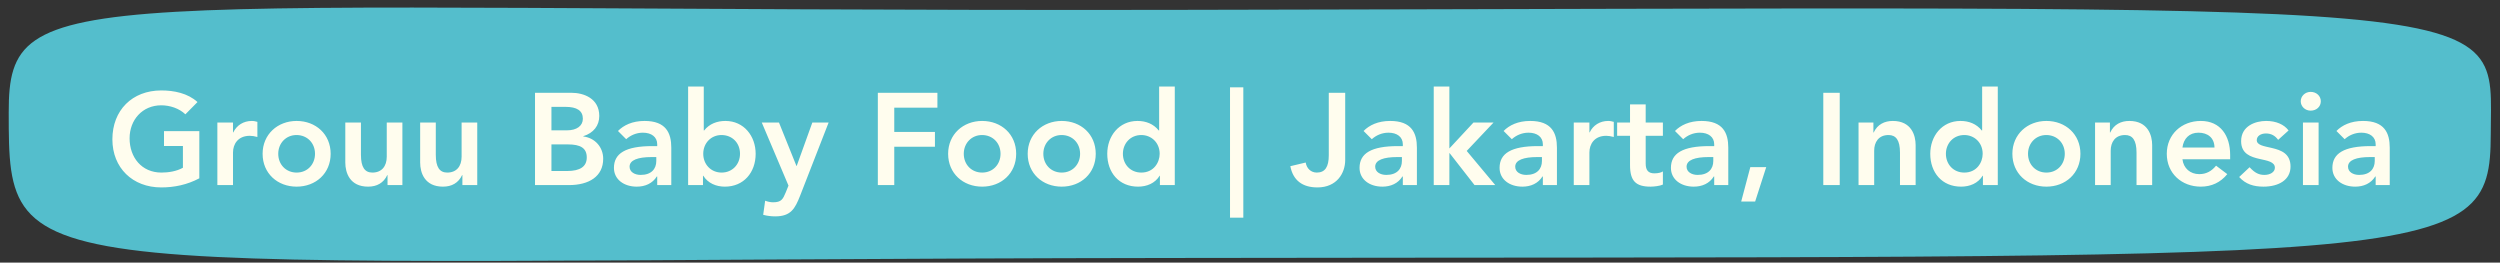 <svg width="238" height="25" viewBox="0 0 238 25" fill="none" xmlns="http://www.w3.org/2000/svg">
<rect x="0" y="0" width="238" height="25" fill="#333333" stroke="none"/>
<path d="M0.83 10.69C0.83 27.69 1.16 24.69 111.43 24.56C232.76 24.36 237.09 25.56 237.12 12.8C237.12 -0.58 241.98 0.72 111.29 0.94C6.6 1.11 0.81 -2 0.83 10.69Z" fill="#54BECC"/>
<path d="M15.353 8.61C16.569 8.61 17.872 8.871 18.802 9.715L17.648 10.882C17.053 10.311 16.172 10.025 15.353 10.025C13.553 10.025 12.337 11.415 12.337 13.165C12.337 14.977 13.479 16.429 15.365 16.429C16.023 16.429 16.792 16.317 17.413 15.97V13.897H15.613V12.482H18.976V16.975C17.81 17.595 16.581 17.843 15.353 17.843C12.622 17.843 10.699 15.982 10.699 13.264C10.699 10.497 12.585 8.61 15.353 8.61ZM20.693 17.62V11.663H22.182V12.607H22.207C22.529 11.924 23.187 11.514 23.969 11.514C24.192 11.514 24.304 11.552 24.503 11.601V13.041C24.217 12.966 24.006 12.929 23.783 12.929C22.654 12.929 22.182 13.723 22.182 14.518V17.62H20.693ZM28.239 11.514C30.064 11.514 31.478 12.78 31.478 14.642C31.478 16.503 30.064 17.769 28.239 17.769C26.415 17.769 25 16.503 25 14.642C25 12.793 26.427 11.514 28.239 11.514ZM26.489 14.642C26.489 15.672 27.234 16.429 28.239 16.429C29.282 16.429 29.989 15.634 29.989 14.642C29.989 13.612 29.244 12.855 28.227 12.855C27.234 12.855 26.489 13.624 26.489 14.642ZM32.873 11.663H34.362V14.741C34.362 15.932 34.734 16.429 35.454 16.429C36.335 16.429 36.819 15.833 36.819 14.915V11.663H38.308V17.62H36.893V16.665H36.869C36.521 17.409 35.888 17.769 35.044 17.769C33.307 17.769 32.873 16.454 32.873 15.473V11.663ZM39.999 11.663H41.488V14.741C41.488 15.932 41.86 16.429 42.58 16.429C43.461 16.429 43.945 15.833 43.945 14.915V11.663H45.434V17.62H44.02V16.665H43.995C43.647 17.409 43.014 17.769 42.17 17.769C40.433 17.769 39.999 16.454 39.999 15.473V11.663ZM54.16 17.62H50.933V8.834H54.408C55.55 8.834 57.051 9.355 57.051 11.043C57.051 11.949 56.518 12.656 55.525 12.966V12.991C56.654 13.128 57.424 14.021 57.424 15.113C57.424 16.801 56.071 17.62 54.16 17.62ZM52.497 16.28H53.986C55.227 16.28 55.86 15.858 55.86 14.989C55.86 14.096 55.264 13.748 54.073 13.748H52.497V16.28ZM52.497 12.408H53.974C54.917 12.408 55.488 11.974 55.488 11.303C55.488 10.534 54.917 10.174 53.85 10.174H52.497V12.408ZM60.618 17.769C59.39 17.769 58.447 17.074 58.447 15.982C58.447 14.604 59.551 13.909 62.108 13.909H62.567V13.736C62.567 13.041 62.021 12.631 61.202 12.631C60.581 12.631 60.023 12.88 59.613 13.252L58.831 12.47C59.365 11.924 60.197 11.514 61.363 11.514C63.398 11.514 63.907 12.656 63.907 14.058V17.62H62.567V16.801H62.53C62.108 17.471 61.413 17.769 60.618 17.769ZM62.046 14.952C60.73 14.952 59.936 15.237 59.936 15.87C59.936 16.379 60.432 16.652 60.991 16.652C62.008 16.652 62.48 16.081 62.48 15.324V14.952H62.046ZM65.509 8.238H66.999V12.42H67.036C67.532 11.787 68.264 11.514 69.059 11.514C70.821 11.514 71.938 12.954 71.938 14.642C71.938 16.416 70.808 17.769 69.009 17.769C68.178 17.769 67.396 17.446 66.949 16.727H66.924V17.62H65.509V8.238ZM66.949 14.642C66.949 15.647 67.681 16.429 68.699 16.429C69.716 16.429 70.449 15.647 70.449 14.642C70.449 13.587 69.692 12.855 68.686 12.855C67.694 12.855 66.949 13.624 66.949 14.642ZM72.52 11.663H74.158L75.821 15.796H75.846L77.335 11.663H78.886L76.168 18.638C75.684 19.866 75.287 20.599 73.798 20.599C73.413 20.599 73.028 20.549 72.656 20.45L72.842 19.109C73.078 19.196 73.339 19.258 73.599 19.258C74.381 19.258 74.53 18.973 74.803 18.315L75.064 17.67L72.52 11.663ZM83.57 17.62V8.834H89.242V10.249H85.134V12.557H89.006V13.972H85.134V17.62H83.57ZM93.501 11.514C95.325 11.514 96.74 12.78 96.74 14.642C96.74 16.503 95.325 17.769 93.501 17.769C91.677 17.769 90.262 16.503 90.262 14.642C90.262 12.793 91.689 11.514 93.501 11.514ZM91.751 14.642C91.751 15.672 92.496 16.429 93.501 16.429C94.543 16.429 95.251 15.634 95.251 14.642C95.251 13.612 94.506 12.855 93.488 12.855C92.496 12.855 91.751 13.624 91.751 14.642ZM101.075 11.514C102.9 11.514 104.314 12.78 104.314 14.642C104.314 16.503 102.9 17.769 101.075 17.769C99.251 17.769 97.836 16.503 97.836 14.642C97.836 12.793 99.263 11.514 101.075 11.514ZM99.326 14.642C99.326 15.672 100.07 16.429 101.075 16.429C102.118 16.429 102.825 15.634 102.825 14.642C102.825 13.612 102.081 12.855 101.063 12.855C100.07 12.855 99.326 13.624 99.326 14.642ZM110.35 8.238H111.839V17.62H110.424V16.727H110.4C109.953 17.459 109.171 17.769 108.34 17.769C106.528 17.769 105.411 16.429 105.411 14.642C105.411 12.954 106.528 11.514 108.29 11.514C109.084 11.514 109.804 11.787 110.313 12.42H110.35V8.238ZM106.9 14.642C106.9 15.634 107.607 16.429 108.65 16.429C109.841 16.429 110.4 15.461 110.4 14.642C110.4 13.562 109.593 12.855 108.65 12.855C107.607 12.855 106.9 13.661 106.9 14.642ZM118.364 8.313V20.723H117.098V8.313H118.364ZM128.063 8.834V15.237C128.063 16.491 127.257 17.843 125.42 17.843C123.993 17.843 123.099 17.173 122.839 15.821L124.303 15.473C124.39 16.032 124.8 16.429 125.358 16.429C126.152 16.429 126.5 15.883 126.5 14.778V8.834H128.063ZM131.6 17.769C130.372 17.769 129.429 17.074 129.429 15.982C129.429 14.604 130.533 13.909 133.09 13.909H133.549V13.736C133.549 13.041 133.003 12.631 132.184 12.631C131.563 12.631 131.005 12.88 130.595 13.252L129.813 12.47C130.347 11.924 131.178 11.514 132.345 11.514C134.38 11.514 134.889 12.656 134.889 14.058V17.62H133.549V16.801H133.511C133.09 17.471 132.395 17.769 131.6 17.769ZM133.027 14.952C131.712 14.952 130.918 15.237 130.918 15.87C130.918 16.379 131.414 16.652 131.973 16.652C132.99 16.652 133.462 16.081 133.462 15.324V14.952H133.027ZM136.491 17.62V8.238H137.98V14.133L140.276 11.663H142.187L139.631 14.369L142.349 17.62H140.376L138.005 14.58H137.98V17.62H136.491ZM144.931 17.769C143.703 17.769 142.76 17.074 142.76 15.982C142.76 14.604 143.864 13.909 146.421 13.909H146.88V13.736C146.88 13.041 146.334 12.631 145.515 12.631C144.894 12.631 144.336 12.88 143.926 13.252L143.144 12.47C143.678 11.924 144.509 11.514 145.676 11.514C147.711 11.514 148.22 12.656 148.22 14.058V17.62H146.88V16.801H146.843C146.421 17.471 145.726 17.769 144.931 17.769ZM146.359 14.952C145.043 14.952 144.249 15.237 144.249 15.87C144.249 16.379 144.745 16.652 145.304 16.652C146.321 16.652 146.793 16.081 146.793 15.324V14.952H146.359ZM149.822 17.62V11.663H151.311V12.607H151.336C151.659 11.924 152.317 11.514 153.099 11.514C153.322 11.514 153.434 11.552 153.632 11.601V13.041C153.347 12.966 153.136 12.929 152.912 12.929C151.783 12.929 151.311 13.723 151.311 14.518V17.62H149.822ZM155.179 12.929H153.951V11.663H155.179V9.938H156.669V11.663H158.307V12.929H156.669V15.572C156.669 16.205 156.917 16.503 157.5 16.503C157.872 16.503 158.183 16.416 158.307 16.317V17.57C158.021 17.707 157.463 17.769 157.128 17.769C155.725 17.769 155.179 17.223 155.179 15.721V12.929ZM161.244 17.769C160.015 17.769 159.072 17.074 159.072 15.982C159.072 14.604 160.176 13.909 162.733 13.909H163.192V13.736C163.192 13.041 162.646 12.631 161.827 12.631C161.207 12.631 160.648 12.88 160.239 13.252L159.457 12.47C159.99 11.924 160.822 11.514 161.988 11.514C164.024 11.514 164.532 12.656 164.532 14.058V17.62H163.192V16.801H163.155C162.733 17.471 162.038 17.769 161.244 17.769ZM162.671 14.952C161.355 14.952 160.561 15.237 160.561 15.87C160.561 16.379 161.058 16.652 161.616 16.652C162.634 16.652 163.105 16.081 163.105 15.324V14.952H162.671ZM168.145 15.908L167.09 19.184H165.762L166.631 15.908H168.145ZM175.142 8.834V17.62H173.578V8.834H175.142ZM178.422 17.62H176.933V11.663H178.348V12.619H178.372C178.732 11.837 179.415 11.514 180.197 11.514C181.971 11.514 182.368 12.892 182.368 13.81V17.62H180.879V14.53C180.879 13.339 180.494 12.855 179.787 12.855C178.832 12.855 178.422 13.55 178.422 14.344V17.62ZM188.7 8.238H190.189V17.62H188.775V16.727H188.75C188.303 17.459 187.521 17.769 186.69 17.769C184.878 17.769 183.761 16.429 183.761 14.642C183.761 12.954 184.878 11.514 186.64 11.514C187.434 11.514 188.154 11.787 188.663 12.42H188.7V8.238ZM185.25 14.642C185.25 15.634 185.958 16.429 187 16.429C188.191 16.429 188.75 15.461 188.75 14.642C188.75 13.562 187.943 12.855 187 12.855C185.958 12.855 185.25 13.661 185.25 14.642ZM194.817 11.514C196.641 11.514 198.056 12.78 198.056 14.642C198.056 16.503 196.641 17.769 194.817 17.769C192.993 17.769 191.578 16.503 191.578 14.642C191.578 12.793 193.005 11.514 194.817 11.514ZM193.067 14.642C193.067 15.672 193.812 16.429 194.817 16.429C195.859 16.429 196.567 15.634 196.567 14.642C196.567 13.612 195.822 12.855 194.804 12.855C193.812 12.855 193.067 13.624 193.067 14.642ZM200.939 17.62H199.45V11.663H200.865V12.619H200.89C201.25 11.837 201.932 11.514 202.714 11.514C204.489 11.514 204.886 12.892 204.886 13.81V17.62H203.397V14.53C203.397 13.339 203.012 12.855 202.304 12.855C201.349 12.855 200.939 13.55 200.939 14.344V17.62ZM209.517 11.514C211.404 11.514 212.31 12.941 212.31 14.741V15.163H207.768C207.867 16.019 208.512 16.578 209.368 16.578C210.039 16.578 210.547 16.292 210.969 15.771L212.037 16.578C211.391 17.372 210.535 17.769 209.517 17.769C207.693 17.769 206.278 16.503 206.278 14.642C206.278 12.793 207.693 11.514 209.517 11.514ZM207.768 14.046H210.82C210.808 13.115 210.175 12.631 209.294 12.631C208.413 12.631 207.879 13.202 207.768 14.046ZM215.738 11.514C216.668 11.514 217.438 11.837 217.872 12.42L216.879 13.314C216.581 12.904 216.209 12.706 215.713 12.706C215.229 12.706 214.844 12.954 214.844 13.339C214.844 13.823 215.514 13.909 216.259 14.083C217.177 14.294 218.058 14.629 218.058 15.858C218.058 17.111 216.954 17.769 215.477 17.769C214.559 17.769 213.777 17.533 213.169 16.851L214.161 15.92C214.67 16.478 215.067 16.652 215.576 16.652C216.122 16.652 216.569 16.379 216.569 15.97C216.569 15.399 215.849 15.299 215.092 15.126C214.286 14.94 213.355 14.654 213.355 13.438C213.355 11.986 214.72 11.514 215.738 11.514ZM219.973 8.747C220.52 8.747 220.941 9.132 220.941 9.64C220.941 10.174 220.507 10.534 219.973 10.534C219.44 10.534 219.03 10.124 219.03 9.64C219.03 9.156 219.44 8.747 219.973 8.747ZM220.731 11.663V17.62H219.241V11.663H220.731ZM224.215 17.769C222.986 17.769 222.043 17.074 222.043 15.982C222.043 14.604 223.148 13.909 225.704 13.909H226.163V13.736C226.163 13.041 225.617 12.631 224.798 12.631C224.178 12.631 223.619 12.88 223.21 13.252L222.428 12.47C222.961 11.924 223.793 11.514 224.959 11.514C226.995 11.514 227.503 12.656 227.503 14.058V17.62H226.163V16.801H226.126C225.704 17.471 225.009 17.769 224.215 17.769ZM225.642 14.952C224.326 14.952 223.532 15.237 223.532 15.87C223.532 16.379 224.029 16.652 224.587 16.652C225.605 16.652 226.076 16.081 226.076 15.324V14.952H225.642Z" fill="#FFFDEE"/>
</svg>
